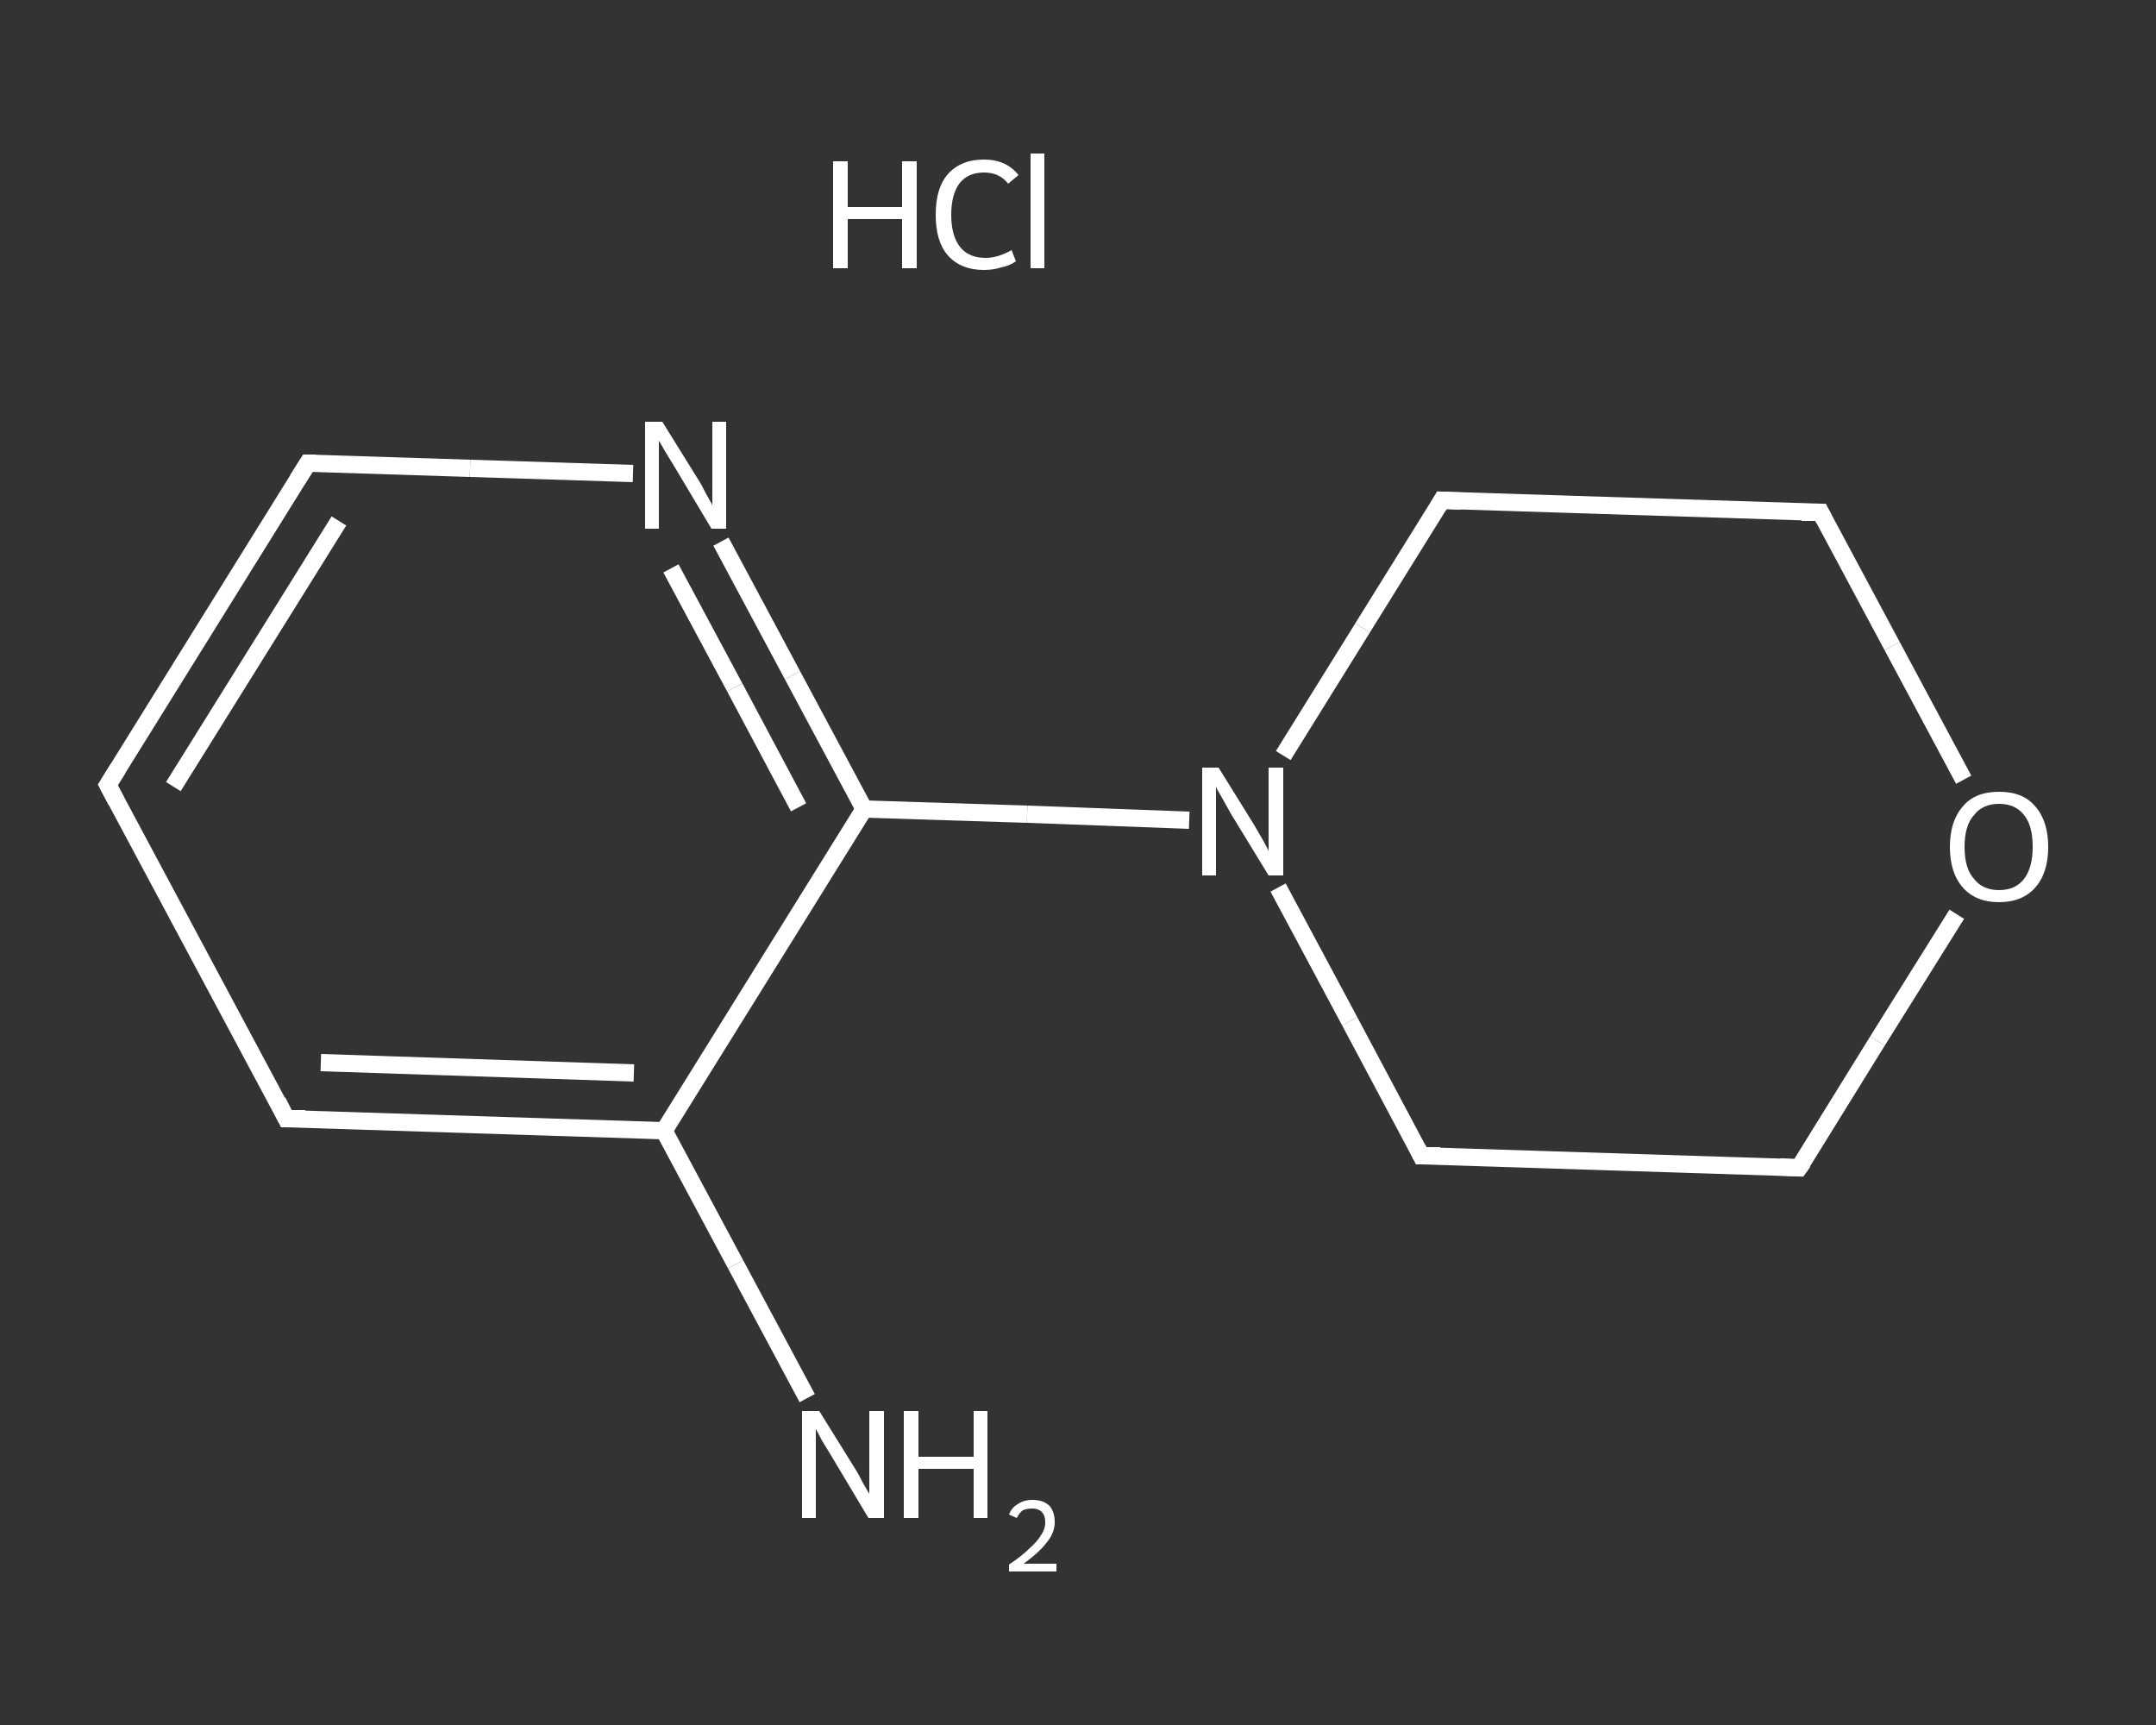 <?xml version='1.0' encoding='iso-8859-1'?>
<svg version='1.1' baseProfile='full'
              xmlns='http://www.w3.org/2000/svg'
                      xmlns:rdkit='http://www.rdkit.org/xml'
                      xmlns:xlink='http://www.w3.org/1999/xlink'
                  xml:space='preserve'
width='250px' height='200px' viewBox='0 0 250 200'>
<rect x="0" y="0" width="250" height="200" fill="#333333" stroke="none"/>
<!-- END OF HEADER -->
<rect style='opacity:1.0;fill:transparent;stroke:none' width='250.0' height='200.0' x='0.0' y='0.0'> </rect>
<path class='bond-0 atom-1 atom-2' d='M 93.6,162.1 L 85.3,146.6' style='fill:none;fill-rule:evenodd;stroke:#FFFFFF;stroke-width:2.0px;stroke-linecap:butt;stroke-linejoin:miter;stroke-opacity:1' />
<path class='bond-0 atom-1 atom-2' d='M 85.3,146.6 L 77.0,131.1' style='fill:none;fill-rule:evenodd;stroke:#FFFFFF;stroke-width:2.0px;stroke-linecap:butt;stroke-linejoin:miter;stroke-opacity:1' />
<path class='bond-1 atom-2 atom-3' d='M 77.0,131.1 L 33.2,129.7' style='fill:none;fill-rule:evenodd;stroke:#FFFFFF;stroke-width:2.0px;stroke-linecap:butt;stroke-linejoin:miter;stroke-opacity:1' />
<path class='bond-1 atom-2 atom-3' d='M 73.5,124.4 L 37.2,123.2' style='fill:none;fill-rule:evenodd;stroke:#FFFFFF;stroke-width:2.0px;stroke-linecap:butt;stroke-linejoin:miter;stroke-opacity:1' />
<path class='bond-2 atom-3 atom-4' d='M 33.2,129.7 L 12.5,91.0' style='fill:none;fill-rule:evenodd;stroke:#FFFFFF;stroke-width:2.0px;stroke-linecap:butt;stroke-linejoin:miter;stroke-opacity:1' />
<path class='bond-3 atom-4 atom-5' d='M 12.5,91.0 L 35.7,53.7' style='fill:none;fill-rule:evenodd;stroke:#FFFFFF;stroke-width:2.0px;stroke-linecap:butt;stroke-linejoin:miter;stroke-opacity:1' />
<path class='bond-3 atom-4 atom-5' d='M 20.1,91.2 L 39.3,60.4' style='fill:none;fill-rule:evenodd;stroke:#FFFFFF;stroke-width:2.0px;stroke-linecap:butt;stroke-linejoin:miter;stroke-opacity:1' />
<path class='bond-4 atom-5 atom-6' d='M 35.7,53.7 L 54.5,54.3' style='fill:none;fill-rule:evenodd;stroke:#FFFFFF;stroke-width:2.0px;stroke-linecap:butt;stroke-linejoin:miter;stroke-opacity:1' />
<path class='bond-4 atom-5 atom-6' d='M 54.5,54.3 L 73.4,54.9' style='fill:none;fill-rule:evenodd;stroke:#FFFFFF;stroke-width:2.0px;stroke-linecap:butt;stroke-linejoin:miter;stroke-opacity:1' />
<path class='bond-5 atom-6 atom-7' d='M 83.6,62.8 L 91.9,78.3' style='fill:none;fill-rule:evenodd;stroke:#FFFFFF;stroke-width:2.0px;stroke-linecap:butt;stroke-linejoin:miter;stroke-opacity:1' />
<path class='bond-5 atom-6 atom-7' d='M 91.9,78.3 L 100.2,93.8' style='fill:none;fill-rule:evenodd;stroke:#FFFFFF;stroke-width:2.0px;stroke-linecap:butt;stroke-linejoin:miter;stroke-opacity:1' />
<path class='bond-5 atom-6 atom-7' d='M 77.8,65.9 L 85.2,79.7' style='fill:none;fill-rule:evenodd;stroke:#FFFFFF;stroke-width:2.0px;stroke-linecap:butt;stroke-linejoin:miter;stroke-opacity:1' />
<path class='bond-5 atom-6 atom-7' d='M 85.2,79.7 L 92.6,93.6' style='fill:none;fill-rule:evenodd;stroke:#FFFFFF;stroke-width:2.0px;stroke-linecap:butt;stroke-linejoin:miter;stroke-opacity:1' />
<path class='bond-6 atom-7 atom-8' d='M 100.2,93.8 L 119.1,94.4' style='fill:none;fill-rule:evenodd;stroke:#FFFFFF;stroke-width:2.0px;stroke-linecap:butt;stroke-linejoin:miter;stroke-opacity:1' />
<path class='bond-6 atom-7 atom-8' d='M 119.1,94.4 L 137.9,95.1' style='fill:none;fill-rule:evenodd;stroke:#FFFFFF;stroke-width:2.0px;stroke-linecap:butt;stroke-linejoin:miter;stroke-opacity:1' />
<path class='bond-7 atom-8 atom-9' d='M 148.2,102.9 L 156.5,118.4' style='fill:none;fill-rule:evenodd;stroke:#FFFFFF;stroke-width:2.0px;stroke-linecap:butt;stroke-linejoin:miter;stroke-opacity:1' />
<path class='bond-7 atom-8 atom-9' d='M 156.5,118.4 L 164.8,134.0' style='fill:none;fill-rule:evenodd;stroke:#FFFFFF;stroke-width:2.0px;stroke-linecap:butt;stroke-linejoin:miter;stroke-opacity:1' />
<path class='bond-8 atom-9 atom-10' d='M 164.8,134.0 L 208.6,135.4' style='fill:none;fill-rule:evenodd;stroke:#FFFFFF;stroke-width:2.0px;stroke-linecap:butt;stroke-linejoin:miter;stroke-opacity:1' />
<path class='bond-9 atom-10 atom-11' d='M 208.6,135.4 L 217.7,120.7' style='fill:none;fill-rule:evenodd;stroke:#FFFFFF;stroke-width:2.0px;stroke-linecap:butt;stroke-linejoin:miter;stroke-opacity:1' />
<path class='bond-9 atom-10 atom-11' d='M 217.7,120.7 L 226.9,106.0' style='fill:none;fill-rule:evenodd;stroke:#FFFFFF;stroke-width:2.0px;stroke-linecap:butt;stroke-linejoin:miter;stroke-opacity:1' />
<path class='bond-10 atom-11 atom-12' d='M 227.7,90.4 L 219.4,74.9' style='fill:none;fill-rule:evenodd;stroke:#FFFFFF;stroke-width:2.0px;stroke-linecap:butt;stroke-linejoin:miter;stroke-opacity:1' />
<path class='bond-10 atom-11 atom-12' d='M 219.4,74.9 L 211.1,59.4' style='fill:none;fill-rule:evenodd;stroke:#FFFFFF;stroke-width:2.0px;stroke-linecap:butt;stroke-linejoin:miter;stroke-opacity:1' />
<path class='bond-11 atom-12 atom-13' d='M 211.1,59.4 L 167.2,58.0' style='fill:none;fill-rule:evenodd;stroke:#FFFFFF;stroke-width:2.0px;stroke-linecap:butt;stroke-linejoin:miter;stroke-opacity:1' />
<path class='bond-12 atom-7 atom-2' d='M 100.2,93.8 L 77.0,131.1' style='fill:none;fill-rule:evenodd;stroke:#FFFFFF;stroke-width:2.0px;stroke-linecap:butt;stroke-linejoin:miter;stroke-opacity:1' />
<path class='bond-13 atom-13 atom-8' d='M 167.2,58.0 L 158.0,72.8' style='fill:none;fill-rule:evenodd;stroke:#FFFFFF;stroke-width:2.0px;stroke-linecap:butt;stroke-linejoin:miter;stroke-opacity:1' />
<path class='bond-13 atom-13 atom-8' d='M 158.0,72.8 L 148.8,87.6' style='fill:none;fill-rule:evenodd;stroke:#FFFFFF;stroke-width:2.0px;stroke-linecap:butt;stroke-linejoin:miter;stroke-opacity:1' />
<path d='M 35.4,129.7 L 33.2,129.7 L 32.2,127.7' style='fill:none;stroke:#FFFFFF;stroke-width:2.0px;stroke-linecap:butt;stroke-linejoin:miter;stroke-opacity:1;' />
<path d='M 13.5,92.9 L 12.5,91.0 L 13.7,89.1' style='fill:none;stroke:#FFFFFF;stroke-width:2.0px;stroke-linecap:butt;stroke-linejoin:miter;stroke-opacity:1;' />
<path d='M 34.5,55.6 L 35.7,53.7 L 36.6,53.7' style='fill:none;stroke:#FFFFFF;stroke-width:2.0px;stroke-linecap:butt;stroke-linejoin:miter;stroke-opacity:1;' />
<path d='M 164.4,133.2 L 164.8,134.0 L 167.0,134.0' style='fill:none;stroke:#FFFFFF;stroke-width:2.0px;stroke-linecap:butt;stroke-linejoin:miter;stroke-opacity:1;' />
<path d='M 206.4,135.3 L 208.6,135.4 L 209.1,134.7' style='fill:none;stroke:#FFFFFF;stroke-width:2.0px;stroke-linecap:butt;stroke-linejoin:miter;stroke-opacity:1;' />
<path d='M 211.5,60.2 L 211.1,59.4 L 208.9,59.4' style='fill:none;stroke:#FFFFFF;stroke-width:2.0px;stroke-linecap:butt;stroke-linejoin:miter;stroke-opacity:1;' />
<path d='M 169.4,58.1 L 167.2,58.0 L 166.8,58.7' style='fill:none;stroke:#FFFFFF;stroke-width:2.0px;stroke-linecap:butt;stroke-linejoin:miter;stroke-opacity:1;' />
<path class='atom-0' d='M 96.6 18.7
L 98.3 18.7
L 98.3 24.0
L 104.6 24.0
L 104.6 18.7
L 106.3 18.7
L 106.3 31.1
L 104.6 31.1
L 104.6 25.4
L 98.3 25.4
L 98.3 31.1
L 96.6 31.1
L 96.6 18.7
' fill='#FFFFFF'/>
<path class='atom-0' d='M 108.5 24.9
Q 108.5 21.8, 109.9 20.2
Q 111.4 18.5, 114.1 18.5
Q 116.7 18.5, 118.1 20.3
L 116.9 21.3
Q 115.9 20.0, 114.1 20.0
Q 112.3 20.0, 111.3 21.2
Q 110.3 22.5, 110.3 24.9
Q 110.3 27.3, 111.3 28.6
Q 112.3 29.9, 114.3 29.9
Q 115.7 29.9, 117.3 29.0
L 117.8 30.3
Q 117.1 30.8, 116.1 31.0
Q 115.2 31.3, 114.1 31.3
Q 111.4 31.3, 109.9 29.6
Q 108.5 28.0, 108.5 24.9
' fill='#FFFFFF'/>
<path class='atom-0' d='M 119.5 17.8
L 121.1 17.8
L 121.1 31.1
L 119.5 31.1
L 119.5 17.8
' fill='#FFFFFF'/>
<path class='atom-1' d='M 95.0 163.6
L 99.1 170.2
Q 99.5 170.8, 100.1 172.0
Q 100.8 173.2, 100.8 173.2
L 100.8 163.6
L 102.5 163.6
L 102.5 176.0
L 100.7 176.0
L 96.4 168.8
Q 95.9 168.0, 95.3 167.0
Q 94.8 166.0, 94.6 165.7
L 94.6 176.0
L 93.0 176.0
L 93.0 163.6
L 95.0 163.6
' fill='#FFFFFF'/>
<path class='atom-1' d='M 104.8 163.6
L 106.5 163.6
L 106.5 168.9
L 112.9 168.9
L 112.9 163.6
L 114.5 163.6
L 114.5 176.0
L 112.9 176.0
L 112.9 170.3
L 106.5 170.3
L 106.5 176.0
L 104.8 176.0
L 104.8 163.6
' fill='#FFFFFF'/>
<path class='atom-1' d='M 117.0 175.6
Q 117.3 174.8, 118.0 174.4
Q 118.7 173.9, 119.7 173.9
Q 121.0 173.9, 121.7 174.6
Q 122.3 175.3, 122.3 176.5
Q 122.3 177.7, 121.4 178.8
Q 120.6 179.9, 118.7 181.3
L 122.5 181.3
L 122.5 182.2
L 117.0 182.2
L 117.0 181.4
Q 118.5 180.4, 119.4 179.5
Q 120.3 178.7, 120.7 178.0
Q 121.2 177.3, 121.2 176.5
Q 121.2 175.7, 120.8 175.3
Q 120.4 174.9, 119.7 174.9
Q 119.1 174.9, 118.6 175.1
Q 118.2 175.4, 117.9 176.0
L 117.0 175.6
' fill='#FFFFFF'/>
<path class='atom-6' d='M 76.8 48.9
L 80.9 55.5
Q 81.3 56.1, 81.9 57.3
Q 82.6 58.5, 82.6 58.6
L 82.6 48.9
L 84.2 48.9
L 84.2 61.3
L 82.5 61.3
L 78.2 54.1
Q 77.7 53.3, 77.1 52.3
Q 76.6 51.4, 76.4 51.1
L 76.4 61.3
L 74.8 61.3
L 74.8 48.9
L 76.8 48.9
' fill='#FFFFFF'/>
<path class='atom-8' d='M 141.3 89.0
L 145.4 95.6
Q 145.8 96.3, 146.5 97.5
Q 147.1 98.6, 147.1 98.7
L 147.1 89.0
L 148.8 89.0
L 148.8 101.5
L 147.1 101.5
L 142.7 94.3
Q 142.2 93.4, 141.7 92.5
Q 141.1 91.5, 141.0 91.2
L 141.0 101.5
L 139.4 101.5
L 139.4 89.0
L 141.3 89.0
' fill='#FFFFFF'/>
<path class='atom-11' d='M 226.1 98.2
Q 226.1 95.2, 227.6 93.5
Q 229.0 91.8, 231.8 91.8
Q 234.6 91.8, 236.0 93.5
Q 237.5 95.2, 237.5 98.2
Q 237.5 101.2, 236.0 102.9
Q 234.5 104.6, 231.8 104.6
Q 229.1 104.6, 227.6 102.9
Q 226.1 101.2, 226.1 98.2
M 231.8 103.2
Q 233.7 103.2, 234.7 101.9
Q 235.7 100.6, 235.7 98.2
Q 235.7 95.7, 234.7 94.5
Q 233.7 93.2, 231.8 93.2
Q 229.9 93.2, 228.9 94.5
Q 227.8 95.7, 227.8 98.2
Q 227.8 100.7, 228.9 101.9
Q 229.9 103.2, 231.8 103.2
' fill='#FFFFFF'/>
</svg>
